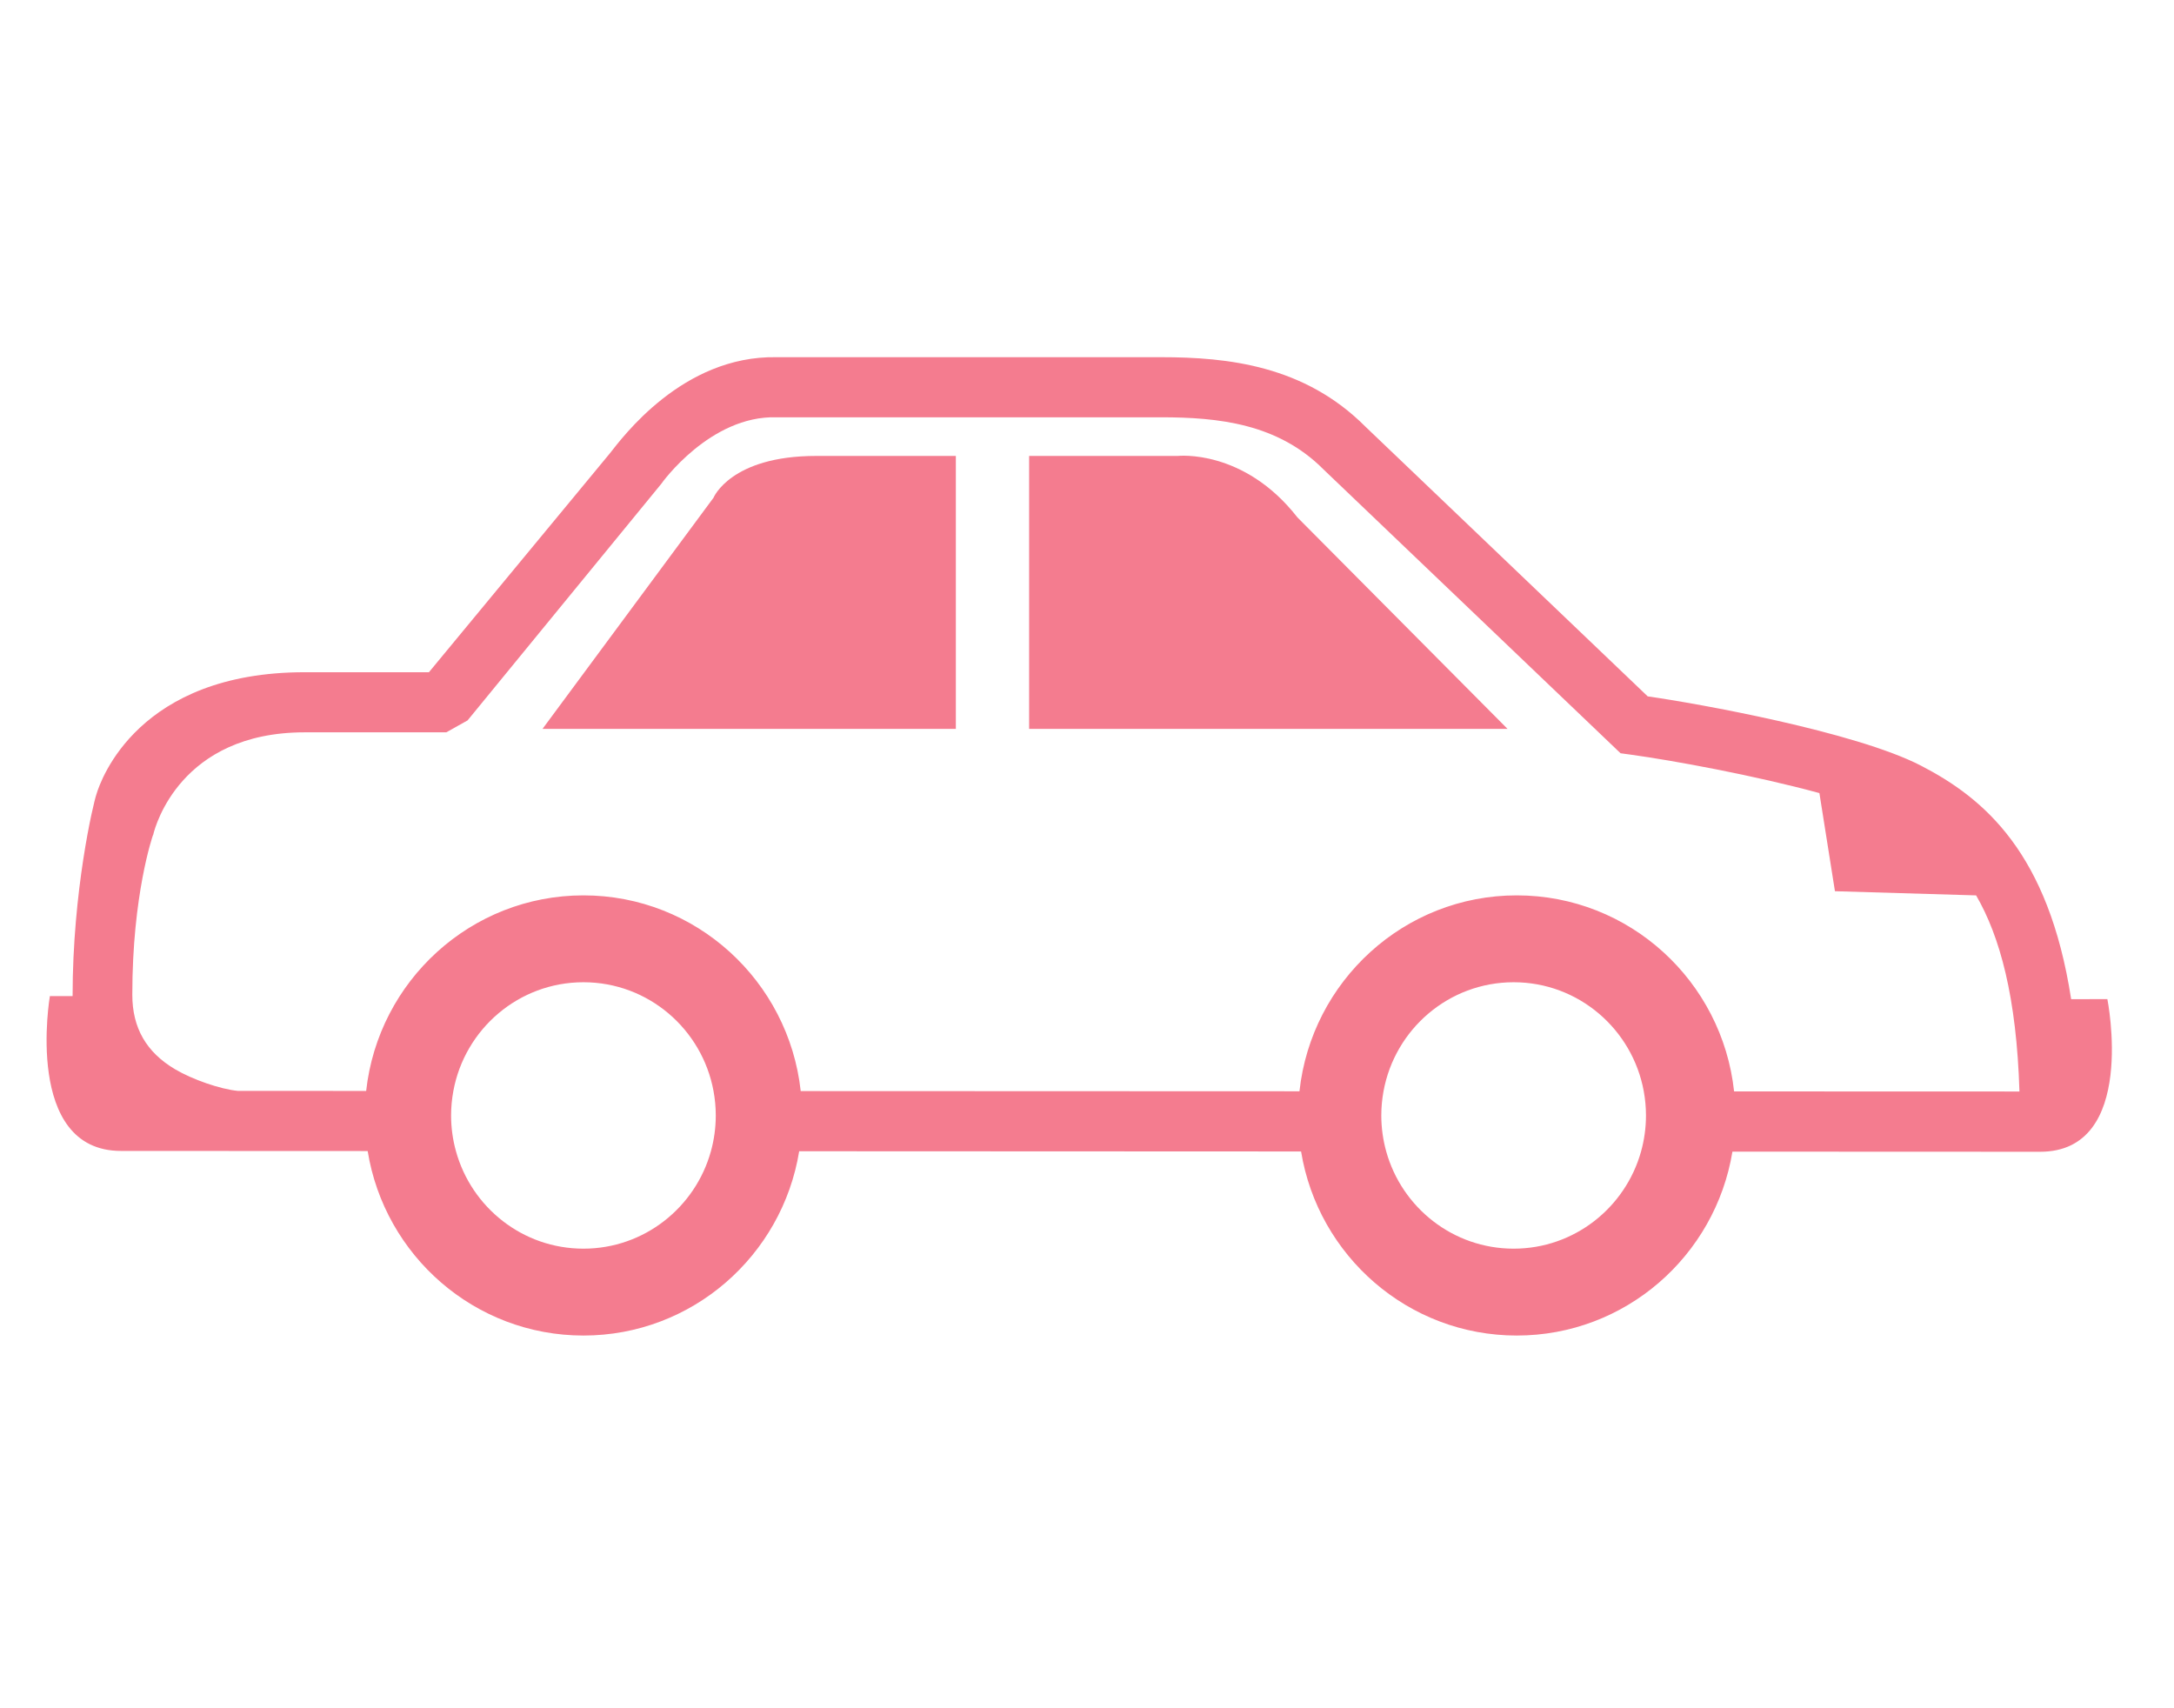 <svg width="140" height="110" viewBox="0 0 140 110" fill="none" xmlns="http://www.w3.org/2000/svg">
<g clip-path="url(#clip0_678_851)">
<path d="M135.709 64.336L133.377 64.341C131.923 54.914 127.778 51.408 123.705 49.303C119.474 47.116 109.268 45.29 106.109 44.842L87.931 27.475C84.003 23.534 79.072 23.001 74.767 23.001H50.002C43.956 22.893 40.078 28.181 39.266 29.202L27.622 43.287H19.623C8.938 43.287 6.504 50.161 6.208 51.152C6.001 51.755 4.675 57.36 4.675 64.144H3.212C3.212 64.144 1.502 74.113 7.795 74.113C7.795 74.113 14.021 74.116 23.677 74.12C24.766 80.857 30.57 86 37.572 86C44.568 86 50.37 80.863 51.465 74.133C61.928 74.137 73.15 74.142 83.786 74.147C84.885 80.871 90.686 86 97.676 86C104.664 86 110.46 80.876 111.564 74.158C122.689 74.163 130.396 74.166 131.382 74.166C137.676 74.166 135.709 64.336 135.709 64.336ZM37.572 80.406C33.655 80.406 30.358 77.745 29.36 74.122C29.158 73.392 29.049 72.624 29.049 71.828C29.049 71.289 29.101 70.763 29.195 70.251C29.931 66.268 33.4 63.25 37.572 63.25C41.745 63.25 45.216 66.27 45.949 70.257C46.043 70.767 46.094 71.291 46.094 71.828C46.094 72.626 45.984 73.397 45.782 74.13C44.781 77.749 41.485 80.406 37.572 80.406ZM97.475 80.406C93.567 80.406 90.276 77.758 89.27 74.149C89.064 73.41 88.952 72.632 88.952 71.828C88.952 71.296 89.002 70.776 89.094 70.272C89.822 66.278 93.296 63.25 97.475 63.25C101.655 63.25 105.13 66.281 105.856 70.278C105.947 70.781 105.997 71.298 105.997 71.828C105.997 72.635 105.884 73.415 105.678 74.156C104.668 77.761 101.38 80.406 97.475 80.406ZM111.671 70.28C110.906 63.181 104.934 57.656 97.676 57.656C90.423 57.656 84.453 63.176 83.682 70.271L51.564 70.259C50.789 63.171 44.821 57.656 37.572 57.656C30.326 57.656 24.36 63.165 23.58 70.249L17.349 70.247L15.898 70.246L15.319 70.246C14.19 70.14 12.382 69.51 11.271 68.851C9.42 67.754 8.52 66.185 8.52 64.055C8.52 57.599 9.834 53.827 9.845 53.795L9.874 53.733L9.898 53.626C10.005 53.271 11.583 47.157 19.623 47.157H28.74L30.11 46.39L42.587 31.153C42.609 31.11 45.733 26.748 50.002 26.871H74.767C78.469 26.871 82.3 27.278 85.231 30.229L104.36 48.505L104.974 48.589C107.751 48.969 113.008 49.937 117.165 51.07L118.166 57.388L127.257 57.657C128.793 60.303 129.862 64.209 130.047 70.286L111.671 70.28Z" fill="#F47C8F"/>
<path d="M75.842 29.359H66.273V46.937H97.083L83.552 33.318C80.09 28.884 75.842 29.359 75.842 29.359Z" fill="#F47C8F"/>
<path d="M45.948 32.051L34.935 46.937H61.554V29.359H52.557C47.049 29.359 45.948 32.051 45.948 32.051Z" fill="#F47C8F"/>
</g>
<defs>
<clipPath id="clip0_678_851">
<rect width="133" height="63" fill="white" transform="translate(3 23)"/>
</clipPath>
</defs>
</svg>
